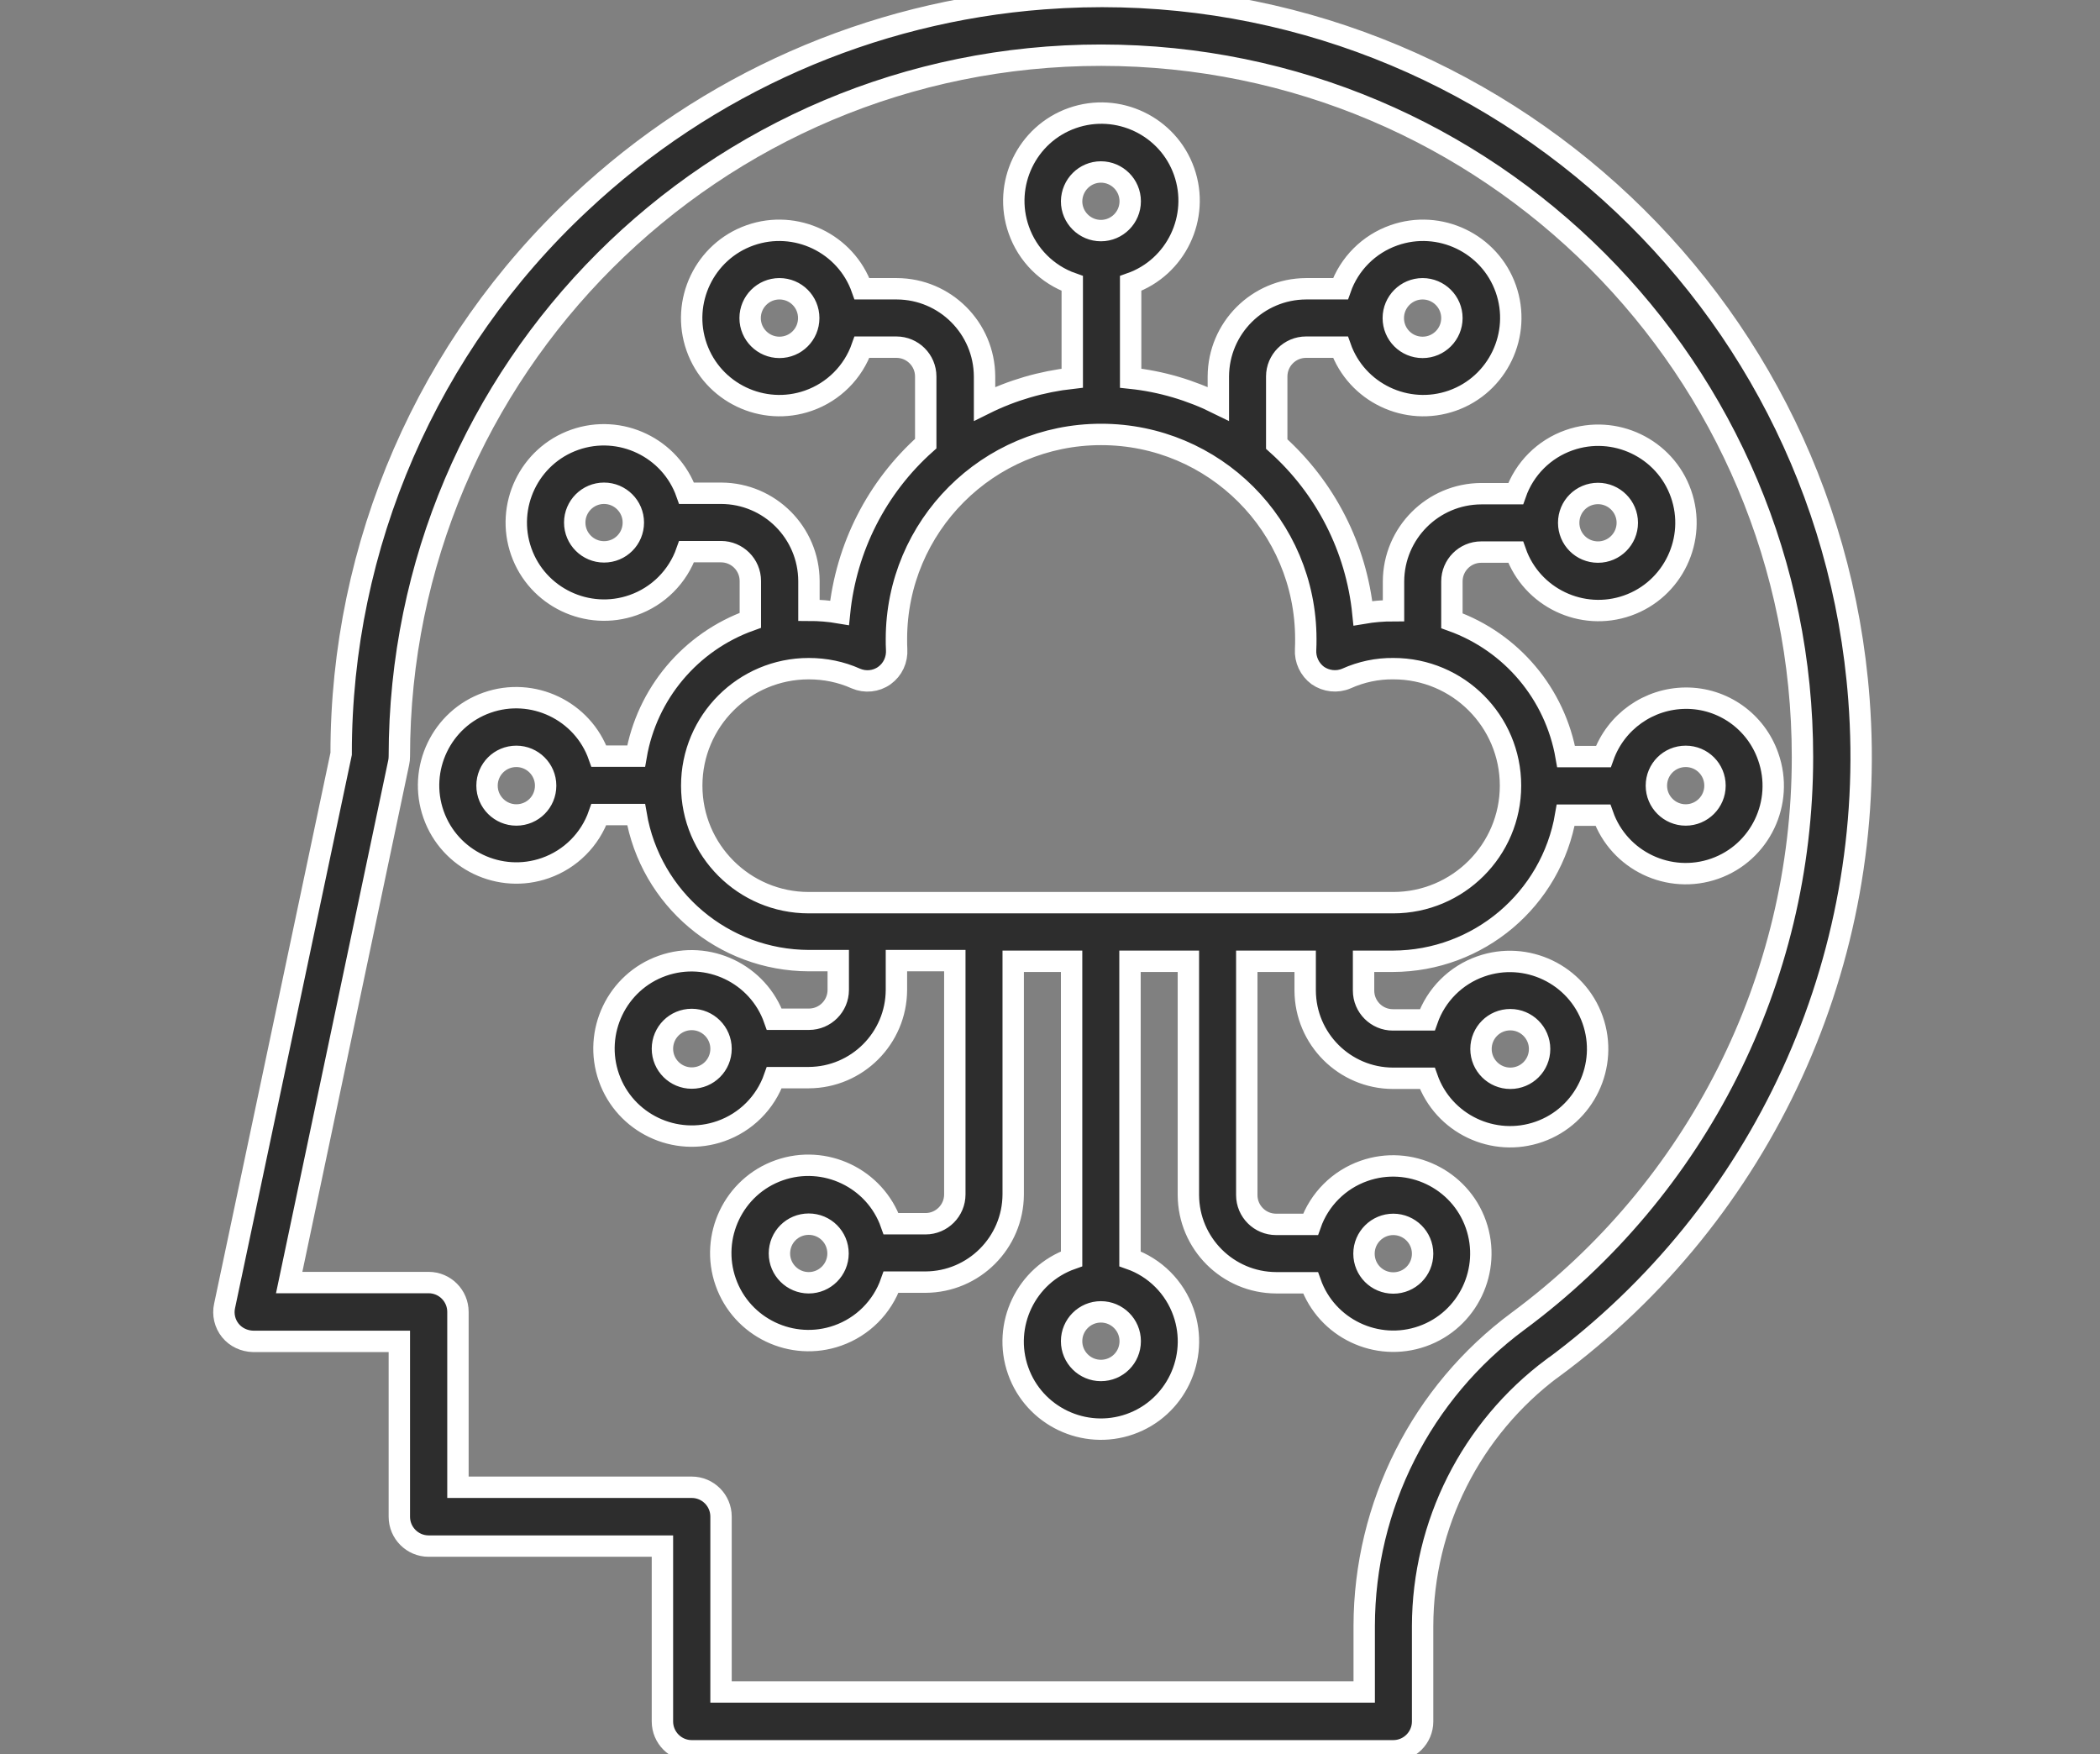 <?xml version="1.0" encoding="utf-8"?>
<!-- Generator: Adobe Illustrator 25.2.1, SVG Export Plug-In . SVG Version: 6.00 Build 0)  -->
<svg version="1.1" id="Layer_1" xmlns="http://www.w3.org/2000/svg" xmlns:xlink="http://www.w3.org/1999/xlink" x="0px" y="0px"
	 width="98.18px" height="82px" viewBox="0 0 98.18 82" style="enable-background:new 0 0 98.18 82;" xml:space="preserve">
<rect x="0" y="0" width="98.18" height="82" fill="#808080" stroke="none"/>
<style type="text/css">
	.st0{fill:#2D2D2D;stroke:#FFFFFF;stroke-miterlimit:10;}
</style>
<g id="intelligent-cloud-server-network-human">
	<path class="st0" d="M86.91,32.69C85.43,13.12,68.36-1.55,48.79-0.06C40.7,0.55,33.06,3.92,27.14,9.48
		C20,16.14,15.94,25.47,15.95,35.24L10.5,61.05c-0.09,0.4,0.01,0.83,0.27,1.15s0.65,0.5,1.07,0.51h6.83v8.2
		c0,0.75,0.61,1.37,1.37,1.37h10.93v8.2c0,0.75,0.61,1.37,1.37,1.37h32.8c0.75,0,1.37-0.61,1.37-1.37v-4.46
		c0.01-4.76,2.27-9.23,6.08-12.07h0.01C82.43,56.69,87.84,44.88,86.91,32.69z M70.98,61.76c-4.52,3.34-7.19,8.63-7.2,14.25v3.09
		H33.71v-8.2c0-0.75-0.61-1.37-1.37-1.37H21.41v-8.2c0-0.75-0.61-1.37-1.37-1.37h-6.52l5.12-24.31c0.02-0.09,0.03-0.19,0.03-0.29
		c0.01-18.11,14.7-32.79,32.82-32.78s32.79,14.7,32.78,32.82C84.27,45.8,79.33,55.58,70.98,61.76z"/>
	<path class="st0" d="M78.81,32.64c-1.73,0.01-3.27,1.1-3.85,2.73h-1.74c-0.51-2.93-2.55-5.35-5.34-6.35v-1.84
		c0-0.75,0.61-1.37,1.37-1.37h1.61c0.75,2.13,3.1,3.25,5.23,2.5s3.25-3.1,2.5-5.23s-3.1-3.25-5.23-2.5c-1.17,0.41-2.09,1.33-2.5,2.5
		h-1.61c-2.26,0.01-4.09,1.84-4.1,4.1v1.37c-0.48,0-0.96,0.04-1.43,0.12c-0.31-3.05-1.75-5.87-4.03-7.91V17.6
		c0-0.75,0.61-1.37,1.37-1.37h1.61c0.75,2.13,3.1,3.25,5.23,2.5s3.25-3.1,2.5-5.23s-3.1-3.25-5.23-2.5c-1.17,0.41-2.09,1.33-2.5,2.5
		h-1.61c-2.26,0.01-4.09,1.84-4.1,4.1v1.28c-1.29-0.64-2.67-1.05-4.1-1.2v-4.43c2.13-0.75,3.25-3.1,2.5-5.23s-3.1-3.25-5.23-2.5
		s-3.25,3.1-2.5,5.23c0.41,1.17,1.33,2.09,2.5,2.5v4.43c-1.43,0.16-2.81,0.56-4.1,1.2V17.6c-0.01-2.26-1.84-4.09-4.1-4.1H40.3
		c-0.75-2.13-3.1-3.25-5.23-2.5s-3.25,3.1-2.5,5.23s3.1,3.25,5.23,2.5c1.17-0.41,2.09-1.33,2.5-2.5h1.61c0.75,0,1.37,0.61,1.37,1.37
		v3.14c-2.29,2.04-3.72,4.86-4.03,7.91c-0.47-0.08-0.95-0.12-1.43-0.12v-1.37c-0.01-2.26-1.84-4.09-4.1-4.1H32.1
		c-0.75-2.13-3.1-3.25-5.23-2.5s-3.25,3.1-2.5,5.23s3.1,3.25,5.23,2.5c1.17-0.41,2.09-1.33,2.5-2.5h1.61c0.75,0,1.37,0.61,1.37,1.37
		V29c-2.8,1-4.84,3.43-5.34,6.35H28c-0.75-2.13-3.1-3.25-5.23-2.5s-3.25,3.1-2.5,5.23s3.1,3.25,5.23,2.5
		c1.17-0.41,2.09-1.33,2.5-2.5h1.74c0.67,3.94,4.08,6.82,8.08,6.83h1.37v1.37c0,0.75-0.61,1.37-1.37,1.37H36.2
		c-0.75-2.13-3.1-3.25-5.23-2.5s-3.25,3.1-2.5,5.23s3.1,3.25,5.23,2.5c1.17-0.41,2.09-1.33,2.5-2.5h1.61
		c2.26-0.01,4.09-1.84,4.1-4.1v-1.37h2.73v10.93c0,0.75-0.61,1.37-1.37,1.37h-1.61c-0.75-2.13-3.1-3.25-5.23-2.5s-3.25,3.1-2.5,5.23
		s3.1,3.25,5.23,2.5c1.17-0.41,2.09-1.33,2.5-2.5h1.61c2.26-0.01,4.09-1.84,4.1-4.1v-10.9h2.73v13.91c-2.13,0.75-3.25,3.1-2.5,5.23
		c0.75,2.13,3.1,3.25,5.23,2.5s3.25-3.1,2.5-5.23c-0.41-1.17-1.33-2.09-2.5-2.5V44.94h2.73v10.93c0.01,2.26,1.84,4.09,4.1,4.1h1.61
		c0.75,2.13,3.1,3.25,5.23,2.5c2.13-0.75,3.25-3.1,2.5-5.23s-3.1-3.25-5.23-2.5c-1.17,0.41-2.09,1.33-2.5,2.5h-1.61
		c-0.75,0-1.37-0.61-1.37-1.37V44.94h2.73v1.37c0.01,2.26,1.84,4.09,4.1,4.1h1.61c0.75,2.13,3.1,3.25,5.23,2.5s3.25-3.1,2.5-5.23
		s-3.1-3.25-5.23-2.5c-1.17,0.41-2.09,1.33-2.5,2.5h-1.61c-0.75,0-1.37-0.61-1.37-1.37v-1.37h1.37c4-0.01,7.41-2.89,8.08-6.83h1.74
		c0.75,2.13,3.1,3.25,5.23,2.5c2.13-0.75,3.25-3.1,2.5-5.23C82.1,33.73,80.55,32.63,78.81,32.64z M74.71,23.07
		c0.75,0,1.37,0.61,1.37,1.37c0,0.75-0.61,1.37-1.37,1.37s-1.37-0.61-1.37-1.37S73.95,23.07,74.71,23.07z M66.51,13.5
		c0.75,0,1.37,0.61,1.37,1.37c0,0.75-0.61,1.37-1.37,1.37s-1.37-0.61-1.37-1.37C65.14,14.12,65.75,13.5,66.51,13.5z M36.44,16.24
		c-0.75,0-1.37-0.61-1.37-1.37c0-0.75,0.61-1.37,1.37-1.37s1.37,0.61,1.37,1.37C37.81,15.63,37.2,16.24,36.44,16.24z M28.24,25.8
		c-0.75,0-1.37-0.61-1.37-1.37c0-0.75,0.61-1.37,1.37-1.37c0.75,0,1.37,0.61,1.37,1.37C29.61,25.19,29,25.8,28.24,25.8z M24.14,38.1
		c-0.75,0-1.37-0.61-1.37-1.37s0.61-1.37,1.37-1.37c0.75,0,1.37,0.61,1.37,1.37S24.9,38.1,24.14,38.1z M32.34,50.4
		c-0.75,0-1.37-0.61-1.37-1.37s0.61-1.37,1.37-1.37c0.75,0,1.37,0.61,1.37,1.37S33.1,50.4,32.34,50.4z M37.81,59.97
		c-0.75,0-1.37-0.61-1.37-1.37s0.61-1.37,1.37-1.37s1.37,0.61,1.37,1.37S38.56,59.97,37.81,59.97z M65.14,57.24
		c0.75,0,1.37,0.61,1.37,1.37s-0.61,1.37-1.37,1.37s-1.37-0.61-1.37-1.37S64.39,57.24,65.14,57.24z M70.61,47.67
		c0.75,0,1.37,0.61,1.37,1.37s-0.61,1.37-1.37,1.37c-0.75,0-1.37-0.61-1.37-1.37S69.85,47.67,70.61,47.67z M51.47,8.04
		c0.75,0,1.37,0.61,1.37,1.37c0,0.75-0.61,1.37-1.37,1.37c-0.75,0-1.37-0.61-1.37-1.37C50.11,8.65,50.72,8.04,51.47,8.04z
		 M51.47,64.07c-0.75,0-1.37-0.61-1.37-1.37c0-0.75,0.61-1.37,1.37-1.37c0.75,0,1.37,0.61,1.37,1.37S52.23,64.07,51.47,64.07z
		 M65.14,42.2H37.81c-3.02,0-5.47-2.45-5.47-5.47s2.45-5.47,5.47-5.47c0.76,0,1.51,0.15,2.2,0.46c0.44,0.19,0.95,0.14,1.34-0.14
		c0.39-0.28,0.6-0.74,0.57-1.22c-0.01-0.16-0.01-0.31-0.01-0.48c0-5.28,4.28-9.57,9.57-9.57s9.57,4.28,9.57,9.57
		c0,0.16,0,0.31-0.01,0.48c-0.03,0.48,0.19,0.94,0.57,1.22c0.39,0.27,0.9,0.33,1.34,0.14c0.69-0.31,1.44-0.47,2.2-0.46
		c3.02,0,5.47,2.45,5.47,5.47S68.16,42.2,65.14,42.2z M78.81,38.1c-0.75,0-1.37-0.61-1.37-1.37s0.61-1.37,1.37-1.37
		s1.37,0.61,1.37,1.37S79.56,38.1,78.81,38.1z"/>
</g>
</svg>

